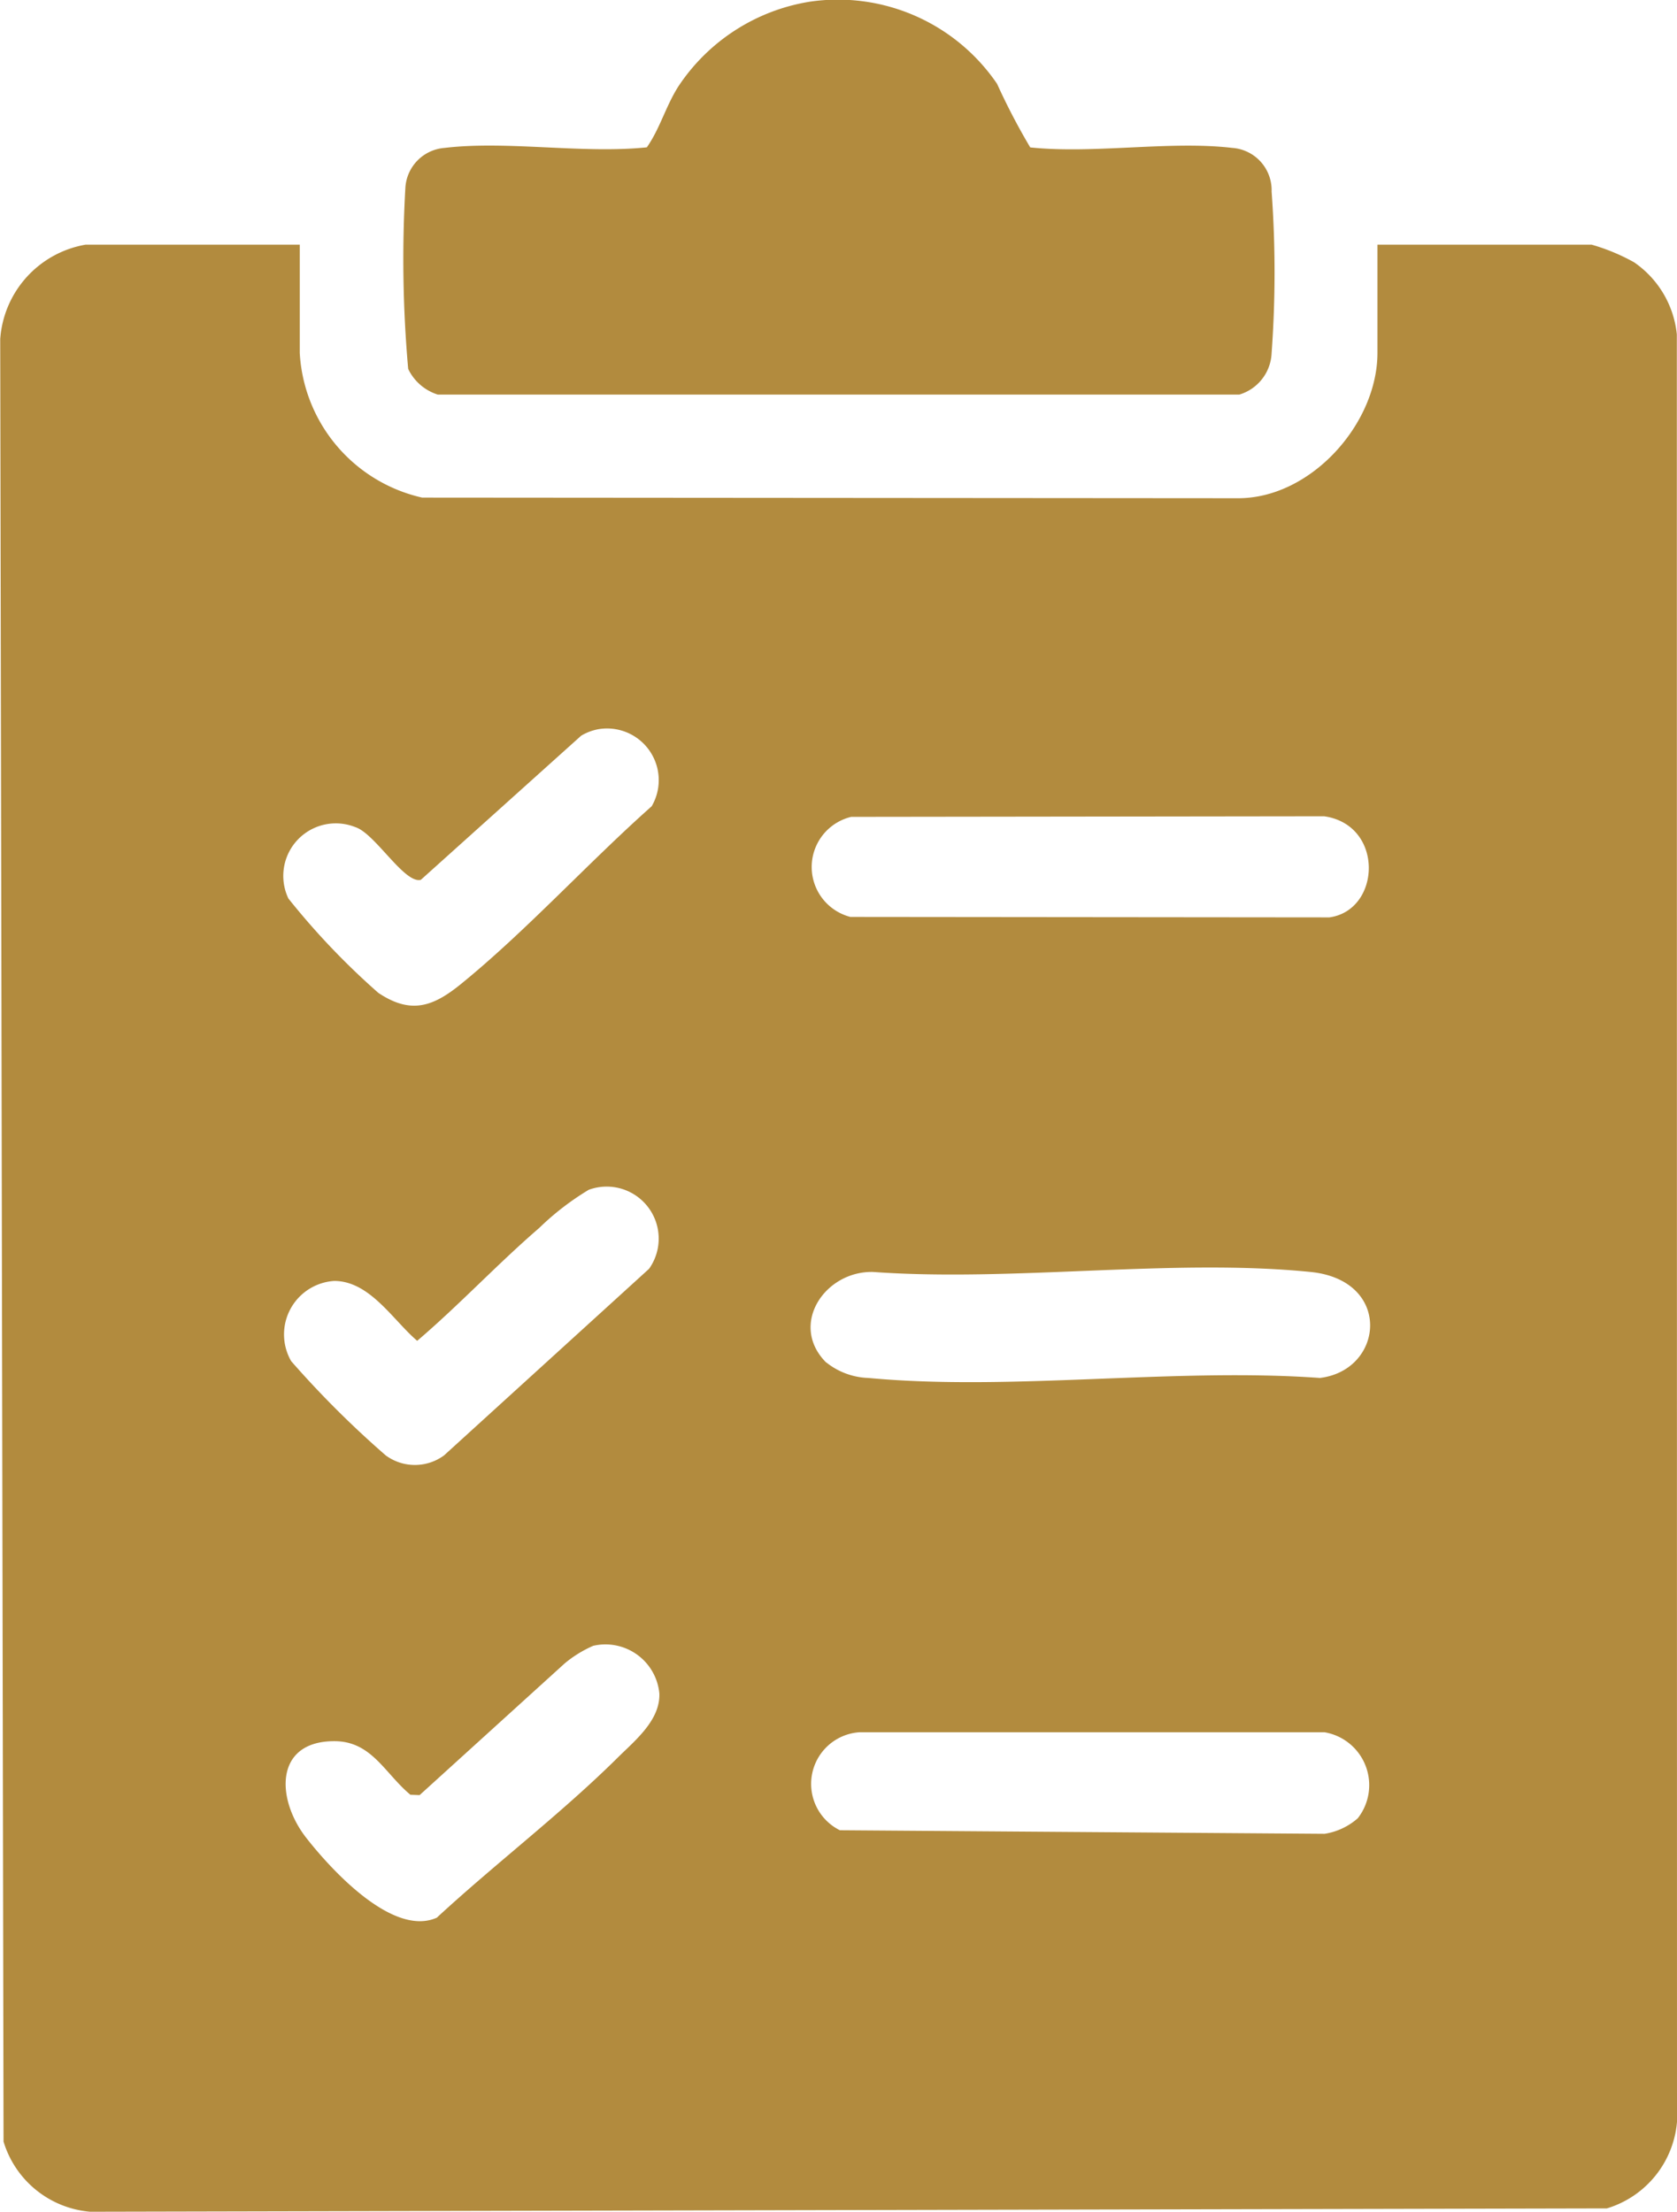 <svg xmlns="http://www.w3.org/2000/svg" xmlns:xlink="http://www.w3.org/1999/xlink" id="Group_16" data-name="Group 16" width="60.669" height="80" viewBox="0 0 60.669 80"><defs><clipPath id="clip-path"><rect id="Rectangle_9" data-name="Rectangle 9" width="60.669" height="80" fill="#b28b3e"></rect></clipPath></defs><g id="Group_15" data-name="Group 15" clip-path="url(#clip-path)"><path id="Path_42" data-name="Path 42" d="M10.844,10.618v3.915a5.69,5.69,0,0,0,4.429,5.235l29.484.022c2.649.028,5.075-2.685,5.075-5.256V10.618h7.747a7.255,7.255,0,0,1,1.532.635,3.6,3.6,0,0,1,1.552,2.614l.006,64.654a3.586,3.586,0,0,1-2.537,3.128l-54.875.121A3.591,3.591,0,0,1,.128,79.232l-.12-65.2A3.734,3.734,0,0,1,3.1,10.618Zm10.788,17.53a1.879,1.879,0,0,0-.607.232l-5.8,5.213c-.593.156-1.66-1.683-2.373-1.907a1.9,1.9,0,0,0-2.418,2.584,26.649,26.649,0,0,0,3.253,3.412c1.178.787,1.979.5,2.989-.32,2.355-1.914,4.613-4.4,6.9-6.43a1.87,1.87,0,0,0-1.944-2.784m9.161,3.168a1.865,1.865,0,0,0-.029,3.619l17.326.017c1.874-.254,2-3.347-.189-3.658Zm-9.5,13.493a9.821,9.821,0,0,0-1.787,1.378c-1.508,1.3-2.893,2.785-4.413,4.081-.877-.748-1.713-2.163-3-2.166a1.938,1.938,0,0,0-1.56,2.9,35.508,35.508,0,0,0,3.42,3.409,1.78,1.78,0,0,0,2.113,0l7.415-6.748a1.882,1.882,0,0,0-2.19-2.855m8.6,6.24a2.566,2.566,0,0,0,1.52.563c5.172.484,11.086-.378,16.339,0,2.326-.28,2.633-3.537-.339-3.834-4.984-.5-10.757.367-15.824,0-1.751-.042-3.056,1.913-1.7,3.274M21.46,61.3a4.265,4.265,0,0,0-1.031.636L15.18,66.7l-.333-.013c-.936-.781-1.4-1.938-2.754-1.938-2.171,0-2.118,2.1-1,3.514.9,1.147,3.125,3.578,4.709,2.871,2.124-1.962,4.49-3.754,6.542-5.787.623-.618,1.55-1.357,1.509-2.331A1.959,1.959,0,0,0,21.46,61.3m27.654,6.245a1.94,1.94,0,0,0-1.194-3.118H31.084a1.872,1.872,0,0,0-.7,3.544L47.92,68.1a2.37,2.37,0,0,0,1.193-.556" transform="translate(0 -1.769)" fill="#b28b3e"></path><path id="Path_43" data-name="Path 43" d="M32.217.061A6.969,6.969,0,0,1,38.99,3.032a23.822,23.822,0,0,0,1.2,2.3c2.318.242,5.047-.248,7.312.018a1.532,1.532,0,0,1,1.42,1.578,40.1,40.1,0,0,1,0,5.844,1.637,1.637,0,0,1-1.166,1.5h-29a1.774,1.774,0,0,1-1.07-.928,44.945,44.945,0,0,1-.1-6.578,1.538,1.538,0,0,1,1.416-1.416C21.273,5.08,24,5.57,26.32,5.329c.478-.684.676-1.47,1.138-2.2A7.039,7.039,0,0,1,32.217.061" transform="translate(-2.919 0)" fill="#b28b3e"></path></g></svg>